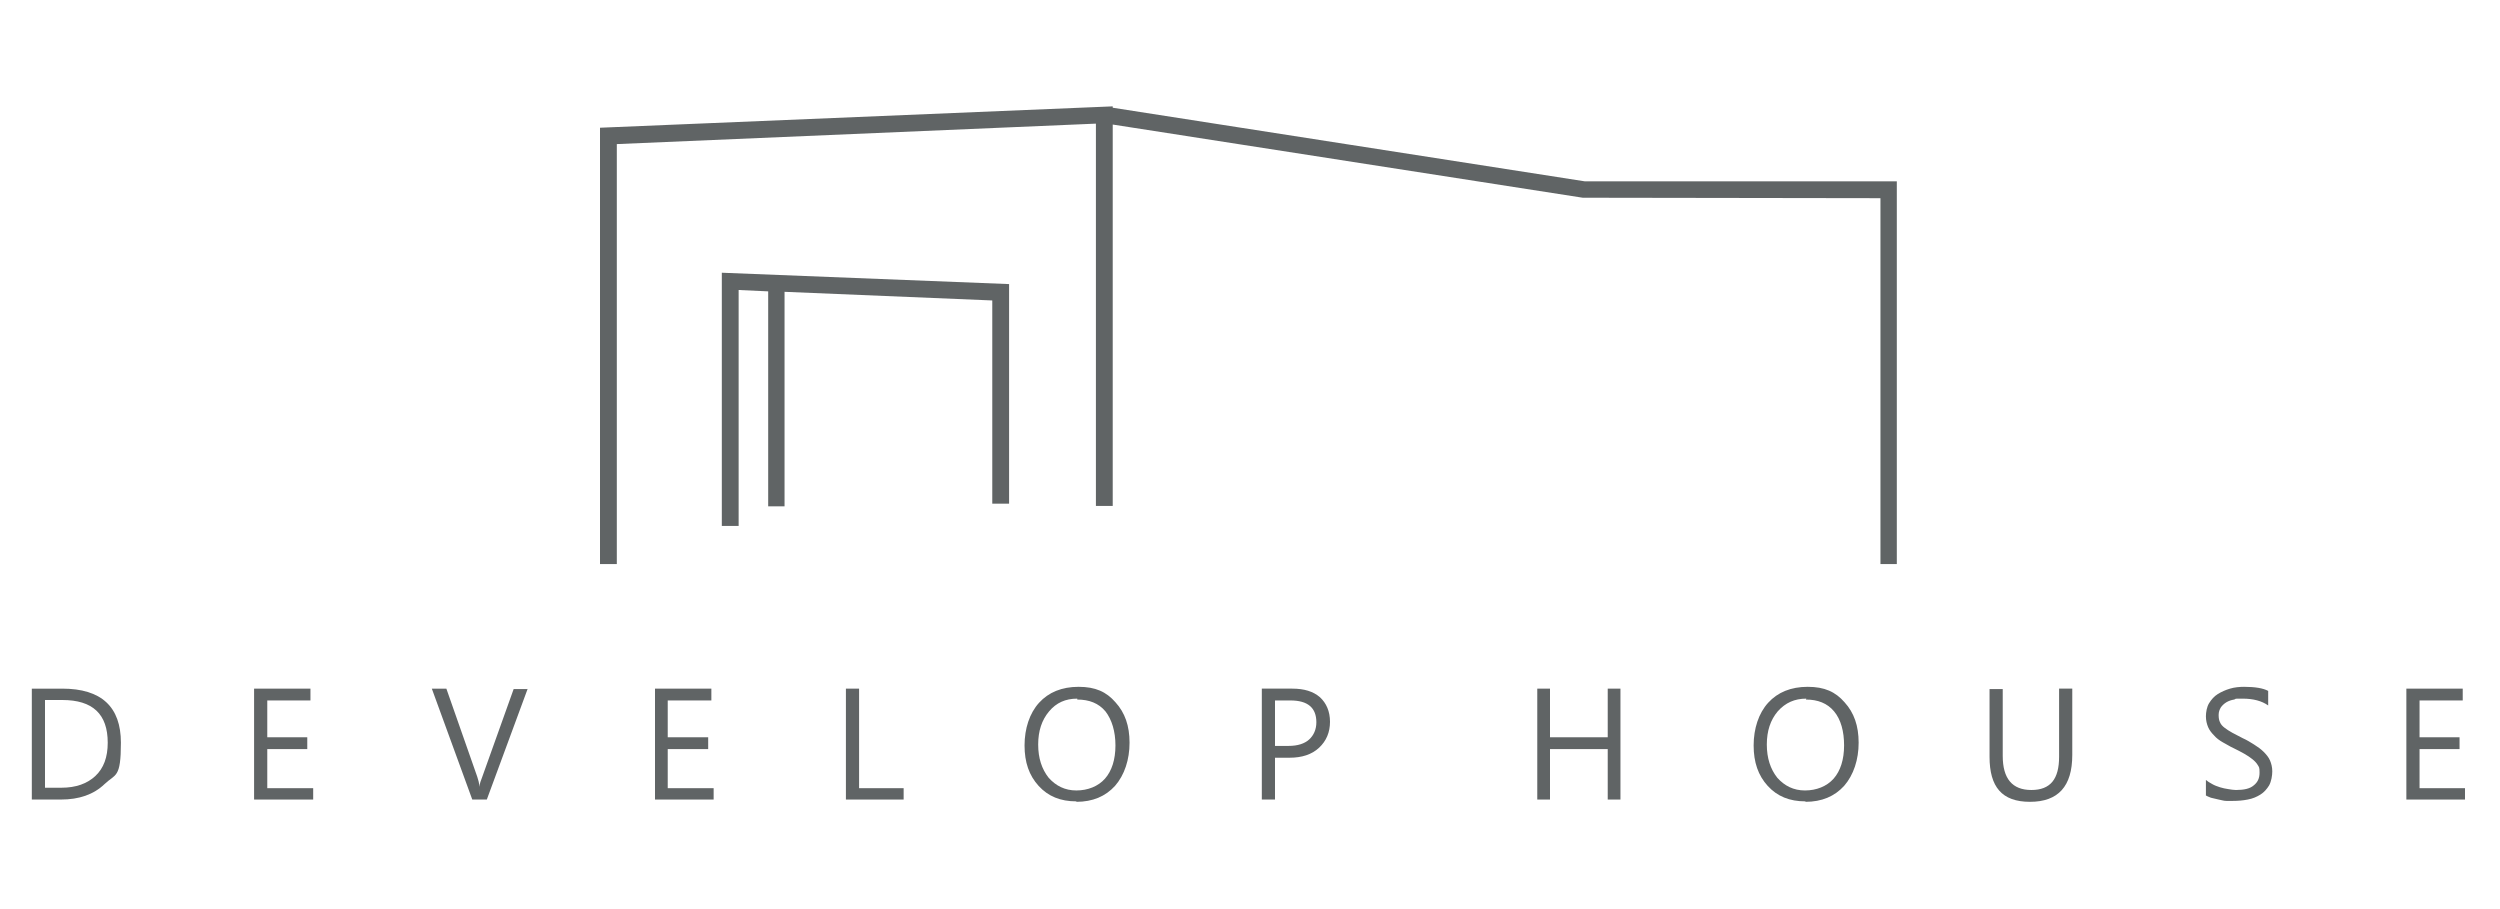 <?xml version="1.0" encoding="UTF-8"?>
<svg id="Layer_1" xmlns="http://www.w3.org/2000/svg" version="1.1" viewBox="0 0 550 200">
  <!-- Generator: Adobe Illustrator 29.0.0, SVG Export Plug-In . SVG Version: 2.1.0 Build 186)  -->
  <defs>
    <style>
      .st0 {
        fill: #606465;
      }
    </style>
  </defs>
  <polygon class="st0" points="348.7 39.9 244.8 23.7 244.8 23.4 132 28.1 132 124.1 135.7 124.1 135.7 31.7 241.1 27.2 241.1 111.3 244.8 111.3 244.8 27.4 348.2 43.5 413.7 43.6 413.7 124.1 417.3 124.1 417.3 39.9 348.7 39.9"/>
  <polygon class="st0" points="158.8 60 158.8 115.7 162.5 115.7 162.5 63.8 169 64.1 169 111.4 172.6 111.4 172.6 64.2 218.3 66.1 218.3 110.8 222 110.8 222 62.5 158.8 60"/>
  <path class="st0" d="M7,175.9v-24.4h6.7c8.6,0,12.9,4,12.9,11.9s-1.2,6.8-3.6,9.1-5.6,3.4-9.6,3.4h-6.5.1ZM9.9,154.1v19.2h3.6c3.2,0,5.7-.9,7.5-2.6,1.8-1.7,2.7-4.1,2.7-7.3,0-6.3-3.3-9.4-10-9.4h-3.8Z"/>
  <polygon class="st0" points="68.9 175.9 55.9 175.9 55.9 151.5 68.3 151.5 68.3 154.1 58.8 154.1 58.8 162.2 67.6 162.2 67.6 164.8 58.8 164.8 58.8 173.4 68.9 173.4 68.9 175.9"/>
  <path class="st0" d="M116.1,151.5l-9,24.4h-3.2l-8.9-24.4h3.2l6.8,19.4c.2.6.4,1.3.5,2.2h0c0-.7.3-1.4.6-2.2l6.9-19.3h3.1Z"/>
  <polygon class="st0" points="157 175.9 144.1 175.9 144.1 151.5 156.5 151.5 156.5 154.1 146.9 154.1 146.9 162.2 155.8 162.2 155.8 164.8 146.9 164.8 146.9 173.4 157 173.4 157 175.9"/>
  <polygon class="st0" points="198.8 175.9 186.1 175.9 186.1 151.5 189 151.5 189 173.4 198.8 173.4 198.8 175.9"/>
  <path class="st0" d="M236.8,176.3c-3.5,0-6.2-1.1-8.3-3.4-2.1-2.3-3.1-5.2-3.1-8.9s1.1-7.1,3.2-9.4c2.1-2.3,5-3.5,8.7-3.5s6.1,1.1,8.1,3.4c2.1,2.3,3.1,5.2,3.1,8.9s-1.1,7.1-3.2,9.5c-2.1,2.3-4.9,3.5-8.5,3.5M237,153.7c-2.6,0-4.6.9-6.2,2.8-1.6,1.9-2.4,4.3-2.4,7.3s.8,5.4,2.3,7.3c1.6,1.8,3.6,2.8,6.1,2.8s4.8-.9,6.3-2.6c1.5-1.7,2.3-4.2,2.3-7.3s-.8-5.7-2.2-7.5c-1.5-1.8-3.6-2.6-6.2-2.6"/>
  <path class="st0" d="M280.5,166.7v9.2h-2.9v-24.4h6.7c2.6,0,4.6.6,6.1,1.9,1.4,1.3,2.2,3.1,2.2,5.4s-.8,4.2-2.4,5.7-3.8,2.2-6.5,2.2h-3.2ZM280.5,154.1v10h3c2,0,3.5-.5,4.5-1.4s1.6-2.2,1.6-3.8c0-3.2-1.9-4.8-5.7-4.8h-3.4Z"/>
  <polygon class="st0" points="356.5 175.9 353.7 175.9 353.7 164.8 341 164.8 341 175.9 338.2 175.9 338.2 151.5 341 151.5 341 162.2 353.7 162.2 353.7 151.5 356.5 151.5 356.5 175.9"/>
  <path class="st0" d="M397.2,176.3c-3.5,0-6.2-1.1-8.3-3.4-2.1-2.3-3.1-5.2-3.1-8.9s1.1-7.1,3.2-9.4c2.1-2.3,5-3.5,8.7-3.5s6.1,1.1,8.1,3.4c2.1,2.3,3.1,5.2,3.1,8.9s-1.1,7.1-3.2,9.5c-2.1,2.3-4.9,3.5-8.5,3.5M397.4,153.7c-2.6,0-4.6.9-6.3,2.8-1.6,1.9-2.4,4.3-2.4,7.3s.8,5.4,2.3,7.3c1.6,1.8,3.6,2.8,6.1,2.8s4.8-.9,6.3-2.6c1.5-1.7,2.3-4.2,2.3-7.3s-.7-5.7-2.2-7.5-3.6-2.6-6.2-2.6"/>
  <path class="st0" d="M455.9,166.1c0,6.9-3.1,10.3-9.3,10.3s-8.9-3.3-8.9-9.9v-14.9h2.9v14.7c0,5,2.1,7.5,6.3,7.5s6.1-2.4,6.1-7.3v-15h2.9v14.5h0Z"/>
  <path class="st0" d="M485.3,175v-3.4c.4.3.8.6,1.4.9.5.3,1.1.5,1.7.7s1.2.3,1.8.4c.6.1,1.2.2,1.7.2,1.8,0,3.1-.3,3.9-1,.9-.7,1.3-1.6,1.3-2.8s-.1-1.2-.4-1.7-.7-.9-1.2-1.3c-.5-.4-1.1-.8-1.8-1.2-.7-.4-1.5-.8-2.3-1.2-.9-.4-1.6-.9-2.4-1.3-.7-.4-1.4-.9-1.9-1.5-.5-.5-1-1.1-1.3-1.8s-.5-1.5-.5-2.4.2-2.1.7-2.9c.5-.8,1.1-1.5,1.9-2s1.7-.9,2.7-1.2,2.1-.4,3.1-.4c2.4,0,4.2.3,5.3.9v3.2c-1.4-1-3.3-1.5-5.6-1.5s-1.2,0-1.9.2c-.6.1-1.2.3-1.7.6s-.9.7-1.2,1.1c-.3.5-.5,1-.5,1.7s.1,1.2.3,1.6c.2.5.6.9,1,1.2.5.4,1,.7,1.7,1.1.7.4,1.4.7,2.3,1.2.9.4,1.7.9,2.5,1.4s1.5,1,2.1,1.6,1.1,1.2,1.4,1.9.5,1.5.5,2.4-.2,2.2-.7,3.1c-.5.8-1.1,1.5-1.9,2s-1.7.9-2.8,1.1c-1,.2-2.1.3-3.3.3h-1.4c-.6,0-1.1-.2-1.7-.3s-1.1-.3-1.7-.4c-.5-.2-1-.4-1.3-.6"/>
  <polygon class="st0" points="542.3 175.9 529.4 175.9 529.4 151.5 541.8 151.5 541.8 154.1 532.3 154.1 532.3 162.2 541.1 162.2 541.1 164.8 532.3 164.8 532.3 173.4 542.3 173.4 542.3 175.9"/>
</svg>